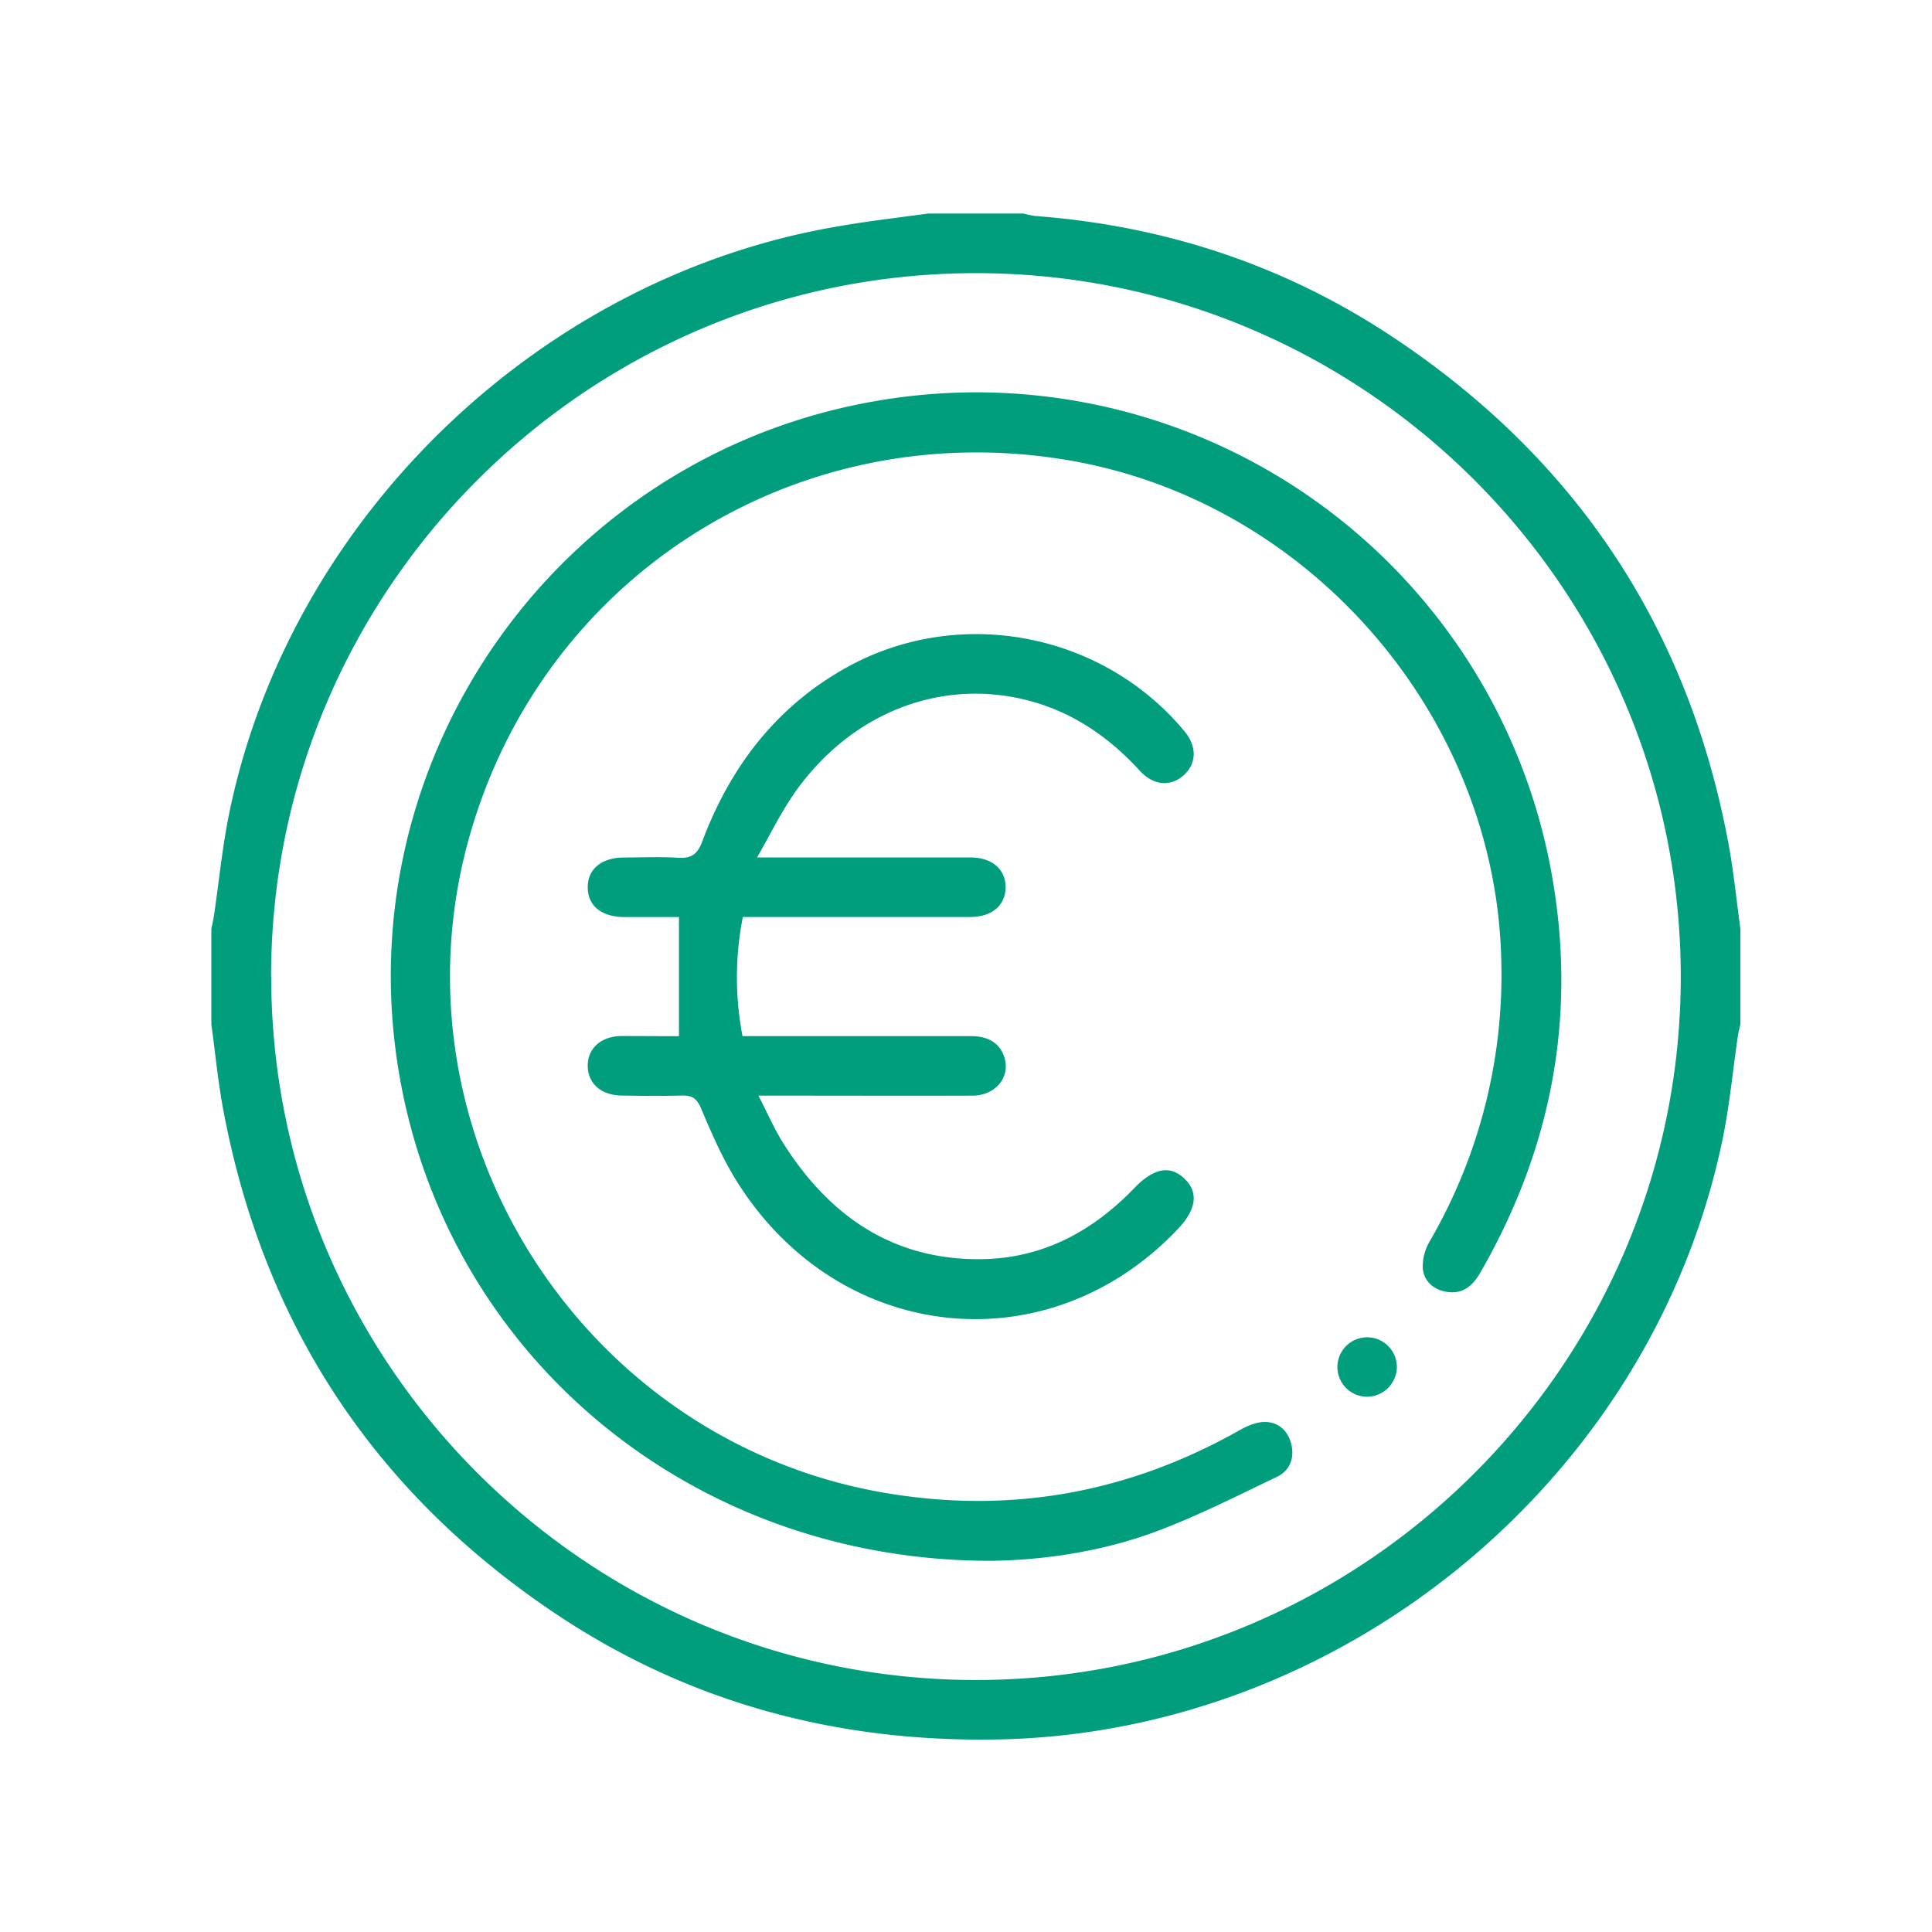 <svg id="Laag_1" data-name="Laag 1" xmlns="http://www.w3.org/2000/svg" viewBox="0 0 600 600"><defs><style>.cls-1{fill:#009e7c;}</style></defs><path class="cls-1" d="M288.23,66.32H317.9a27.82,27.82,0,0,0,3.58.76c40.06,3,77.15,15.17,110.62,37.3,57.23,37.84,92.33,90.56,104.77,158.06,1.58,8.61,2.43,17.35,3.62,26V318.1c-.26,1.19-.6,2.37-.77,3.58-1.6,10.81-2.59,21.75-4.82,32.43-22,105.52-118.15,184.51-226,186.11-49.75.74-95.78-11.71-137.08-39.56Q88,444.16,69.32,344.59c-1.63-8.76-2.47-17.66-3.68-26.49V288.48c.26-1.34.59-2.68.79-4,1.6-10.81,2.64-21.74,4.86-32.42,19.15-92.09,97.52-166.94,190.4-182C270.5,68.55,279.38,67.53,288.23,66.32Zm-204,236.79c-.07,120.36,98.11,218.52,218.69,218.63s219-97.95,219.06-218.29S423.83,84.92,303.24,84.83,84.26,182.79,84.19,303.11Z"/><path class="cls-1" d="M307,484.72c-92.65-.26-168.07-63.8-183-151-16.91-98.31,49.53-192.22,148-209.17A181.53,181.53,0,0,1,482.16,273c7.47,43.48-.53,84.29-22.57,122.45-2.29,3.95-5.41,6.48-10.14,5.77-4.22-.64-7.32-3.29-7.6-7.55a15.51,15.51,0,0,1,2.17-8.19,164.67,164.67,0,0,0,22.23-86.67c-1.4-75.77-58.89-142.75-133.82-155.77-84.73-14.71-164.82,36-187.14,118.57-24.68,91.25,35.69,185.72,129,201.92,39.28,6.82,76.16.17,110.8-19.44,2.34-1.31,5.16-2.51,7.74-2.48,4.24,0,7.2,2.77,8.2,6.94,1.07,4.4-.54,8.24-4.56,10.15-12.37,5.88-24.63,12.16-37.44,16.92C341.11,482.3,322.22,484.63,307,484.72Z"/><path class="cls-1" d="M210.86,321.8v-37c-5.43,0-11.11,0-16.79,0-7.22,0-11.47-3.41-11.54-9.14s4.22-9.33,11.31-9.36c5.57,0,11.15-.27,16.69.08,4.13.25,6-.93,7.58-5.1,8.61-22.93,22.74-41.59,44.42-53.78,35-19.67,79.85-11.2,105.41,19.72,3.84,4.65,3.68,10-.4,13.6s-9.38,3.11-13.55-1.45c-9.82-10.74-21.42-18.61-35.68-22.08-27-6.58-54.59,4.57-71.69,29.16-4.16,6-7.36,12.61-11.51,19.84h15.28q25.5,0,51,0c6.7,0,10.95,3.7,10.91,9.3s-4.26,9.18-11,9.19q-32.68,0-65.37,0H230.7a96.51,96.51,0,0,0-.1,37h5.14q32.92,0,65.84,0c5.55,0,9.07,2.36,10.38,6.74,1.81,6.08-2.83,11.71-9.94,11.74-19.78.07-39.56,0-59.34,0h-7.15c2.84,5.46,5,10.52,7.92,15.09,14.29,22.43,34,36.05,61.43,35.69,18.92-.24,34.46-8.63,47.4-22.08,5.94-6.16,11-7.2,15.49-3s3.85,9.56-1.91,15.66c-40.19,42.53-105,35.86-136.76-14.31-4.58-7.24-8.07-15.23-11.4-23.15-1.37-3.24-2.94-4-6.07-3.93-6.18.19-12.37.1-18.55,0-6.36-.06-10.51-3.73-10.55-9.19s4.13-9.23,10.45-9.29C199,321.75,205,321.8,210.86,321.8Z"/><path class="cls-1" d="M424.36,433.77a9.23,9.23,0,1,1,9.44-8.8A9.34,9.34,0,0,1,424.36,433.77Z"/></svg>